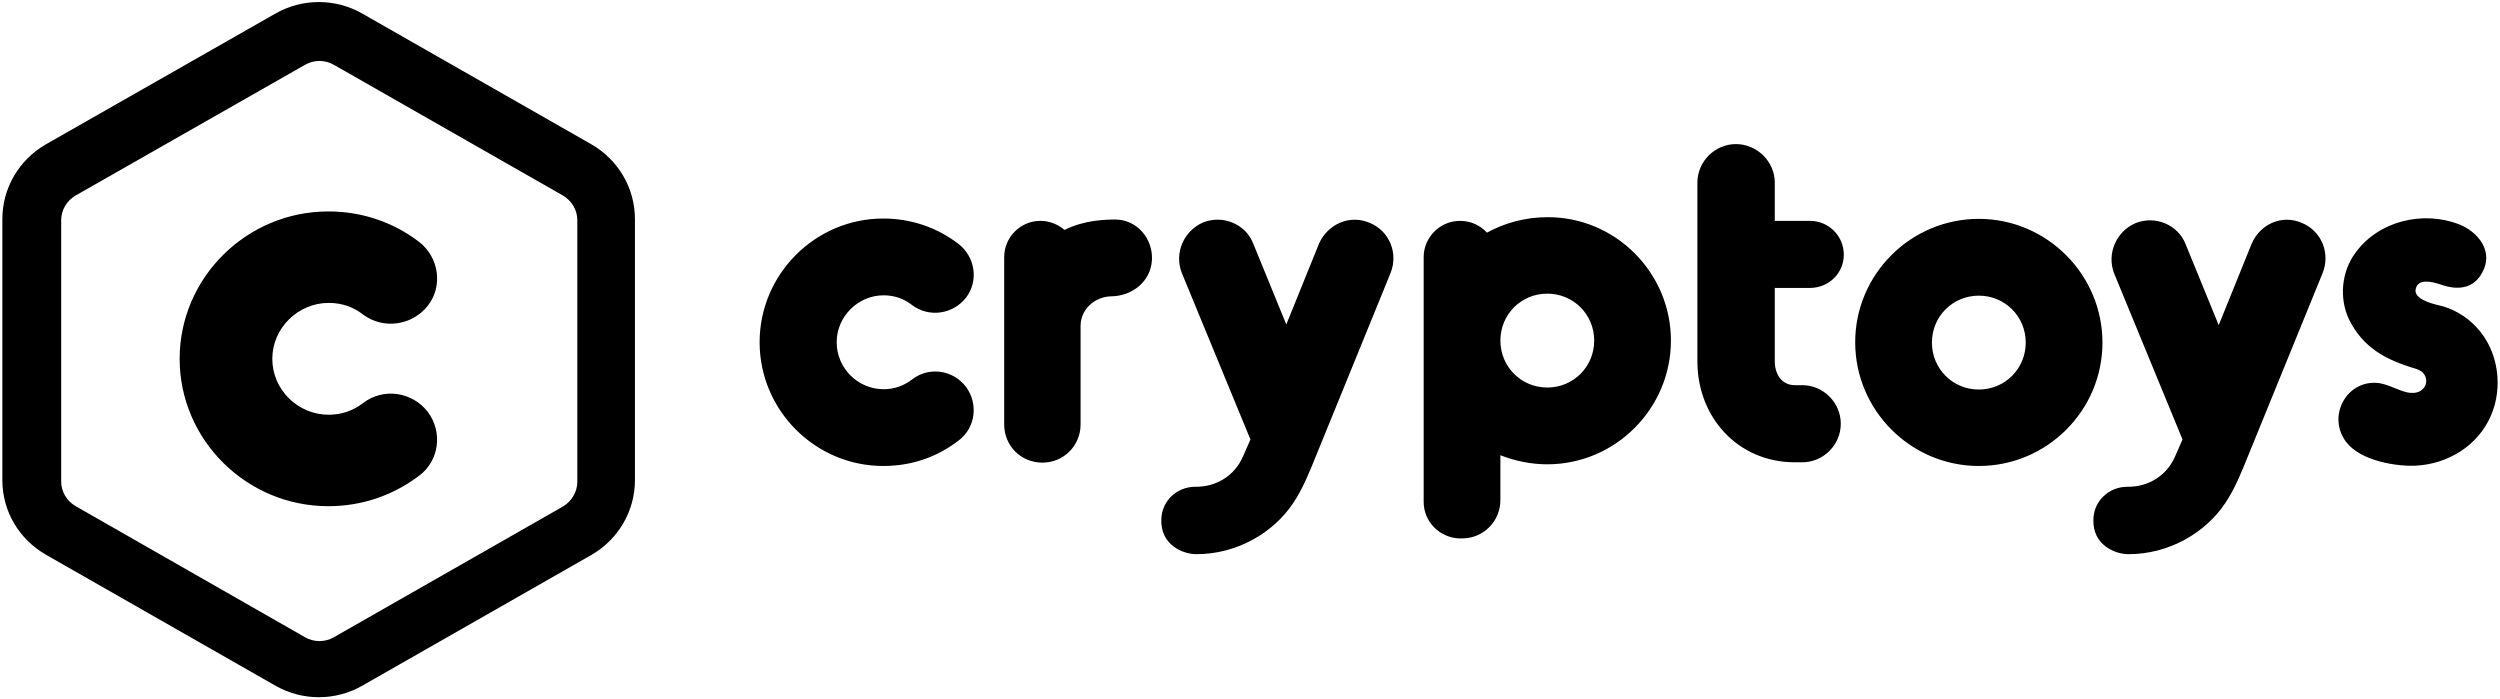 <svg width="808" height="226" viewBox="0 0 808 226" fill="none" xmlns="http://www.w3.org/2000/svg">
<path d="M0.762 70.789C0.762 60.849 6.101 51.684 14.826 46.65L88.923 4.439C97.648 -0.596 108.456 -0.596 117.181 4.439L191.147 46.65C199.872 51.684 205.211 60.849 205.211 70.789V155.211C205.211 165.151 199.872 174.316 191.147 179.35L117.181 221.562C108.456 226.596 97.648 226.596 88.923 221.562L14.957 179.35C6.101 174.316 0.762 165.151 0.762 155.211V70.789ZM19.775 71.176V155.599C19.775 158.955 21.598 161.924 24.463 163.602L98.559 205.942C101.424 207.62 105.07 207.62 107.935 205.942L181.901 163.731C184.766 162.053 186.589 158.955 186.589 155.728V71.176C186.589 67.82 184.766 64.851 181.901 63.173L107.935 20.962C105.07 19.284 101.424 19.284 98.559 20.962L24.463 63.173C21.598 64.851 19.775 67.82 19.775 71.176ZM106.112 163.602C79.677 163.602 58.06 142.174 58.06 115.969C58.06 89.765 79.677 68.336 106.112 68.336C116.79 68.336 126.948 71.693 135.412 78.147C141.923 83.181 143.225 92.475 138.277 98.801C133.198 105.255 123.822 106.546 117.311 101.64C114.186 99.188 110.409 97.897 106.242 97.897C96.345 97.897 88.011 106.029 88.011 115.969C88.011 125.909 96.215 134.041 106.242 134.041C110.409 134.041 114.056 132.75 117.311 130.298C123.822 125.263 133.198 126.554 138.277 133.138C143.095 139.592 142.053 148.886 135.412 153.791C126.817 160.246 116.79 163.602 106.112 163.602Z" fill="black"/>
<path fill-rule="evenodd" clip-rule="evenodd" d="M285.465 150.606C263.484 150.606 245.508 132.616 245.508 110.617C245.508 88.617 263.484 70.628 285.465 70.628C294.345 70.628 302.791 73.445 309.829 78.864C315.244 83.09 316.327 90.893 312.212 96.203C307.989 101.622 300.192 102.706 294.778 98.587C292.179 96.528 289.039 95.445 285.574 95.445C277.344 95.445 270.414 102.272 270.414 110.617C270.414 118.961 277.236 125.789 285.574 125.789C289.039 125.789 292.071 124.705 294.778 122.646C300.192 118.42 307.989 119.503 312.212 125.03C316.218 130.449 315.352 138.252 309.829 142.37C302.683 147.897 294.345 150.606 285.465 150.606ZM360.615 70.953C367.437 71.061 372.635 77.021 372.31 83.957C371.985 90.893 366.029 95.661 359.207 95.77C353.793 95.878 349.245 99.996 349.245 105.307V137.168C349.245 143.995 343.831 149.522 336.901 149.522C329.97 149.522 324.556 144.104 324.556 137.168V83.09C324.556 76.696 329.754 71.386 336.251 71.386C339.175 71.386 341.882 72.47 344.047 74.312C350.544 71.061 357.475 70.953 360.615 70.953ZM442.695 72.036C449.083 74.637 452.007 81.898 449.408 88.292L425.369 147.246C423.203 152.665 421.038 157.975 418.006 162.527C411.617 172.172 399.814 179.108 386.712 179.108C382.055 179.108 375.125 175.965 375.342 168.054C375.342 161.985 380.323 157.325 386.278 157.325C393.1 157.433 399.056 153.749 401.763 147.463L404.145 142.045L381.947 88.184C379.456 81.79 382.597 74.637 388.769 71.928C395.158 69.327 402.521 72.361 405.012 78.647L415.732 104.873L426.344 78.647C429.159 72.47 436.198 69.219 442.695 72.036ZM540.042 110.075C540.042 132.074 522.067 150.064 500.086 150.064C494.78 150.064 489.69 148.98 484.926 147.138V161.66C484.926 168.379 479.511 174.014 472.581 174.014H471.498C465.218 173.689 460.129 168.596 460.129 162.202V83.09C460.129 76.696 465.434 71.386 471.823 71.386C475.397 71.386 478.32 72.795 480.594 75.179C486.333 72.036 493.047 70.194 500.086 70.194C522.067 70.086 540.042 88.075 540.042 110.075ZM515.245 110.075C515.245 101.622 508.532 94.903 500.086 94.903C491.639 94.903 484.926 101.622 484.926 110.075C484.926 118.528 491.639 125.247 500.086 125.247C508.532 125.247 515.245 118.528 515.245 110.075ZM582.49 124.488C589.312 124.488 594.943 130.124 594.943 136.951C594.943 143.779 589.312 149.414 582.49 149.414H580.108C561.699 149.414 548.597 134.892 548.597 116.794V59.032C548.597 52.204 554.228 46.569 561.05 46.569C567.872 46.569 573.611 52.204 573.611 59.032V71.386H584.981C591.045 71.386 595.917 76.263 595.917 82.332C595.917 88.292 591.045 93.061 584.981 93.061H573.611V116.794C573.611 120.695 575.668 124.488 580.108 124.488H582.49ZM639.556 70.736C661.538 70.736 679.513 88.726 679.513 110.725C679.513 132.725 661.538 150.606 639.556 150.606C617.574 150.606 599.599 132.616 599.599 110.617C599.599 88.617 617.574 70.736 639.556 70.736ZM639.556 95.553C631.11 95.553 624.396 102.272 624.396 110.725C624.396 119.178 631.11 125.897 639.556 125.897C648.002 125.897 654.716 119.178 654.716 110.725C654.716 102.272 648.002 95.553 639.556 95.553ZM743.942 72.036C750.331 74.637 753.255 81.898 750.656 88.292L726.617 147.246C724.451 152.665 722.285 157.975 719.253 162.527C712.865 172.172 701.062 179.108 687.959 179.108C683.303 179.108 676.373 175.965 676.589 168.054C676.589 161.985 681.57 157.325 687.526 157.325C694.348 157.433 700.304 153.749 703.011 147.463L705.393 142.045L683.303 88.401C680.812 82.007 683.953 74.854 690.125 72.145C696.514 69.544 703.877 72.578 706.368 78.864L717.088 105.09L727.7 78.864C730.407 72.47 737.445 69.219 743.942 72.036ZM788.88 91.977C785.957 91.001 781.517 89.918 780.759 93.386C780.001 96.528 785.632 98.046 787.906 98.587C792.562 99.563 797.11 102.164 800.359 105.74C807.505 113.218 809.13 125.139 805.015 134.459C800.792 144.104 791.155 149.956 780.867 150.498C775.128 150.823 763.109 149.197 758.236 142.803C752.172 134.675 758.128 123.296 767.873 123.73C771.772 123.838 775.995 126.873 779.243 126.981C784.874 127.414 786.065 120.587 780.759 119.178C770.905 116.252 763.758 112.351 759.211 103.247C755.962 96.42 756.72 87.75 761.376 81.573C768.848 71.386 783.033 68.027 794.728 72.47C801.008 74.962 806.098 81.356 802.199 88.184C799.601 93.061 794.728 94.036 788.88 91.977Z" fill="black"/>
</svg>
